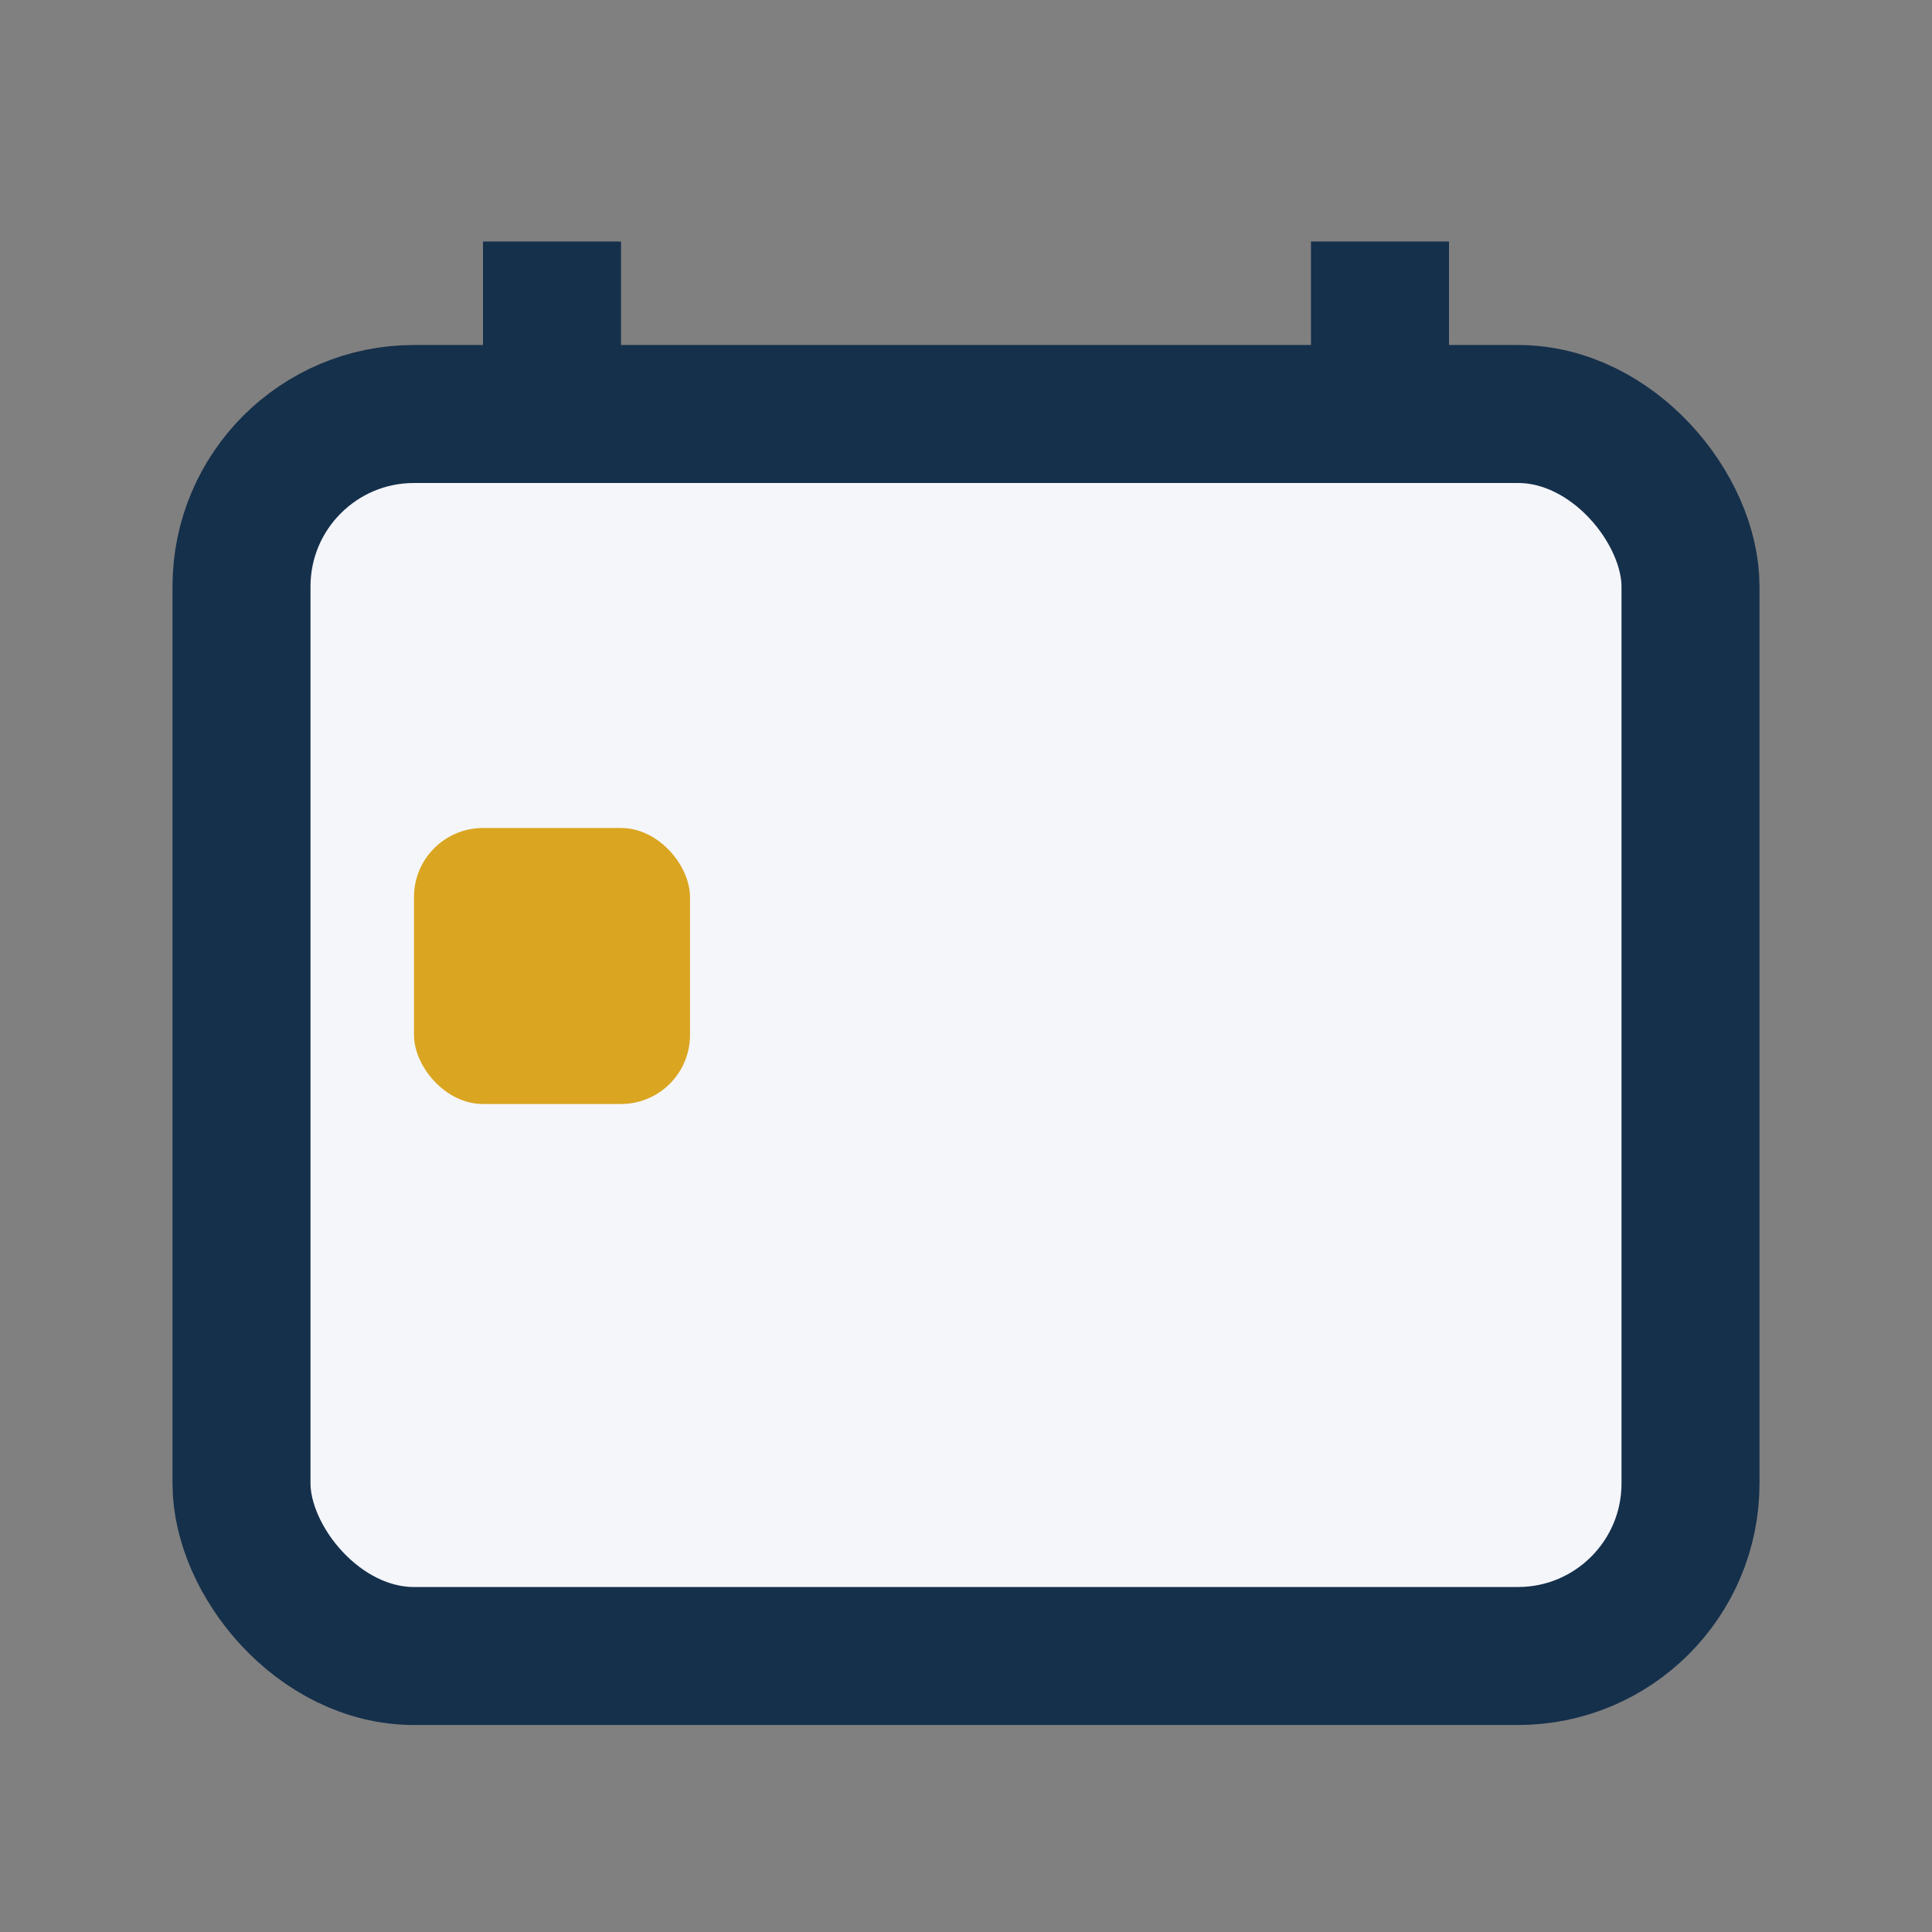 <?xml version="1.0" encoding="UTF-8"?>
<svg xmlns="http://www.w3.org/2000/svg" width="28" height="28" viewBox="0 0 28 28"><rect x="0" y="0" width="28" height="28" fill="#808080" stroke="none"/><rect x="3.5" y="6" width="21" height="18" rx="2.5" fill="#F5F6FA" stroke="#15304B" stroke-width="2"/><rect x="6" y="12" width="4" height="4" rx="1" fill="#DAA520"/><line x1="8" y1="3.5" x2="8" y2="7" stroke="#15304B" stroke-width="2"/><line x1="20" y1="3.5" x2="20" y2="7" stroke="#15304B" stroke-width="2"/></svg>